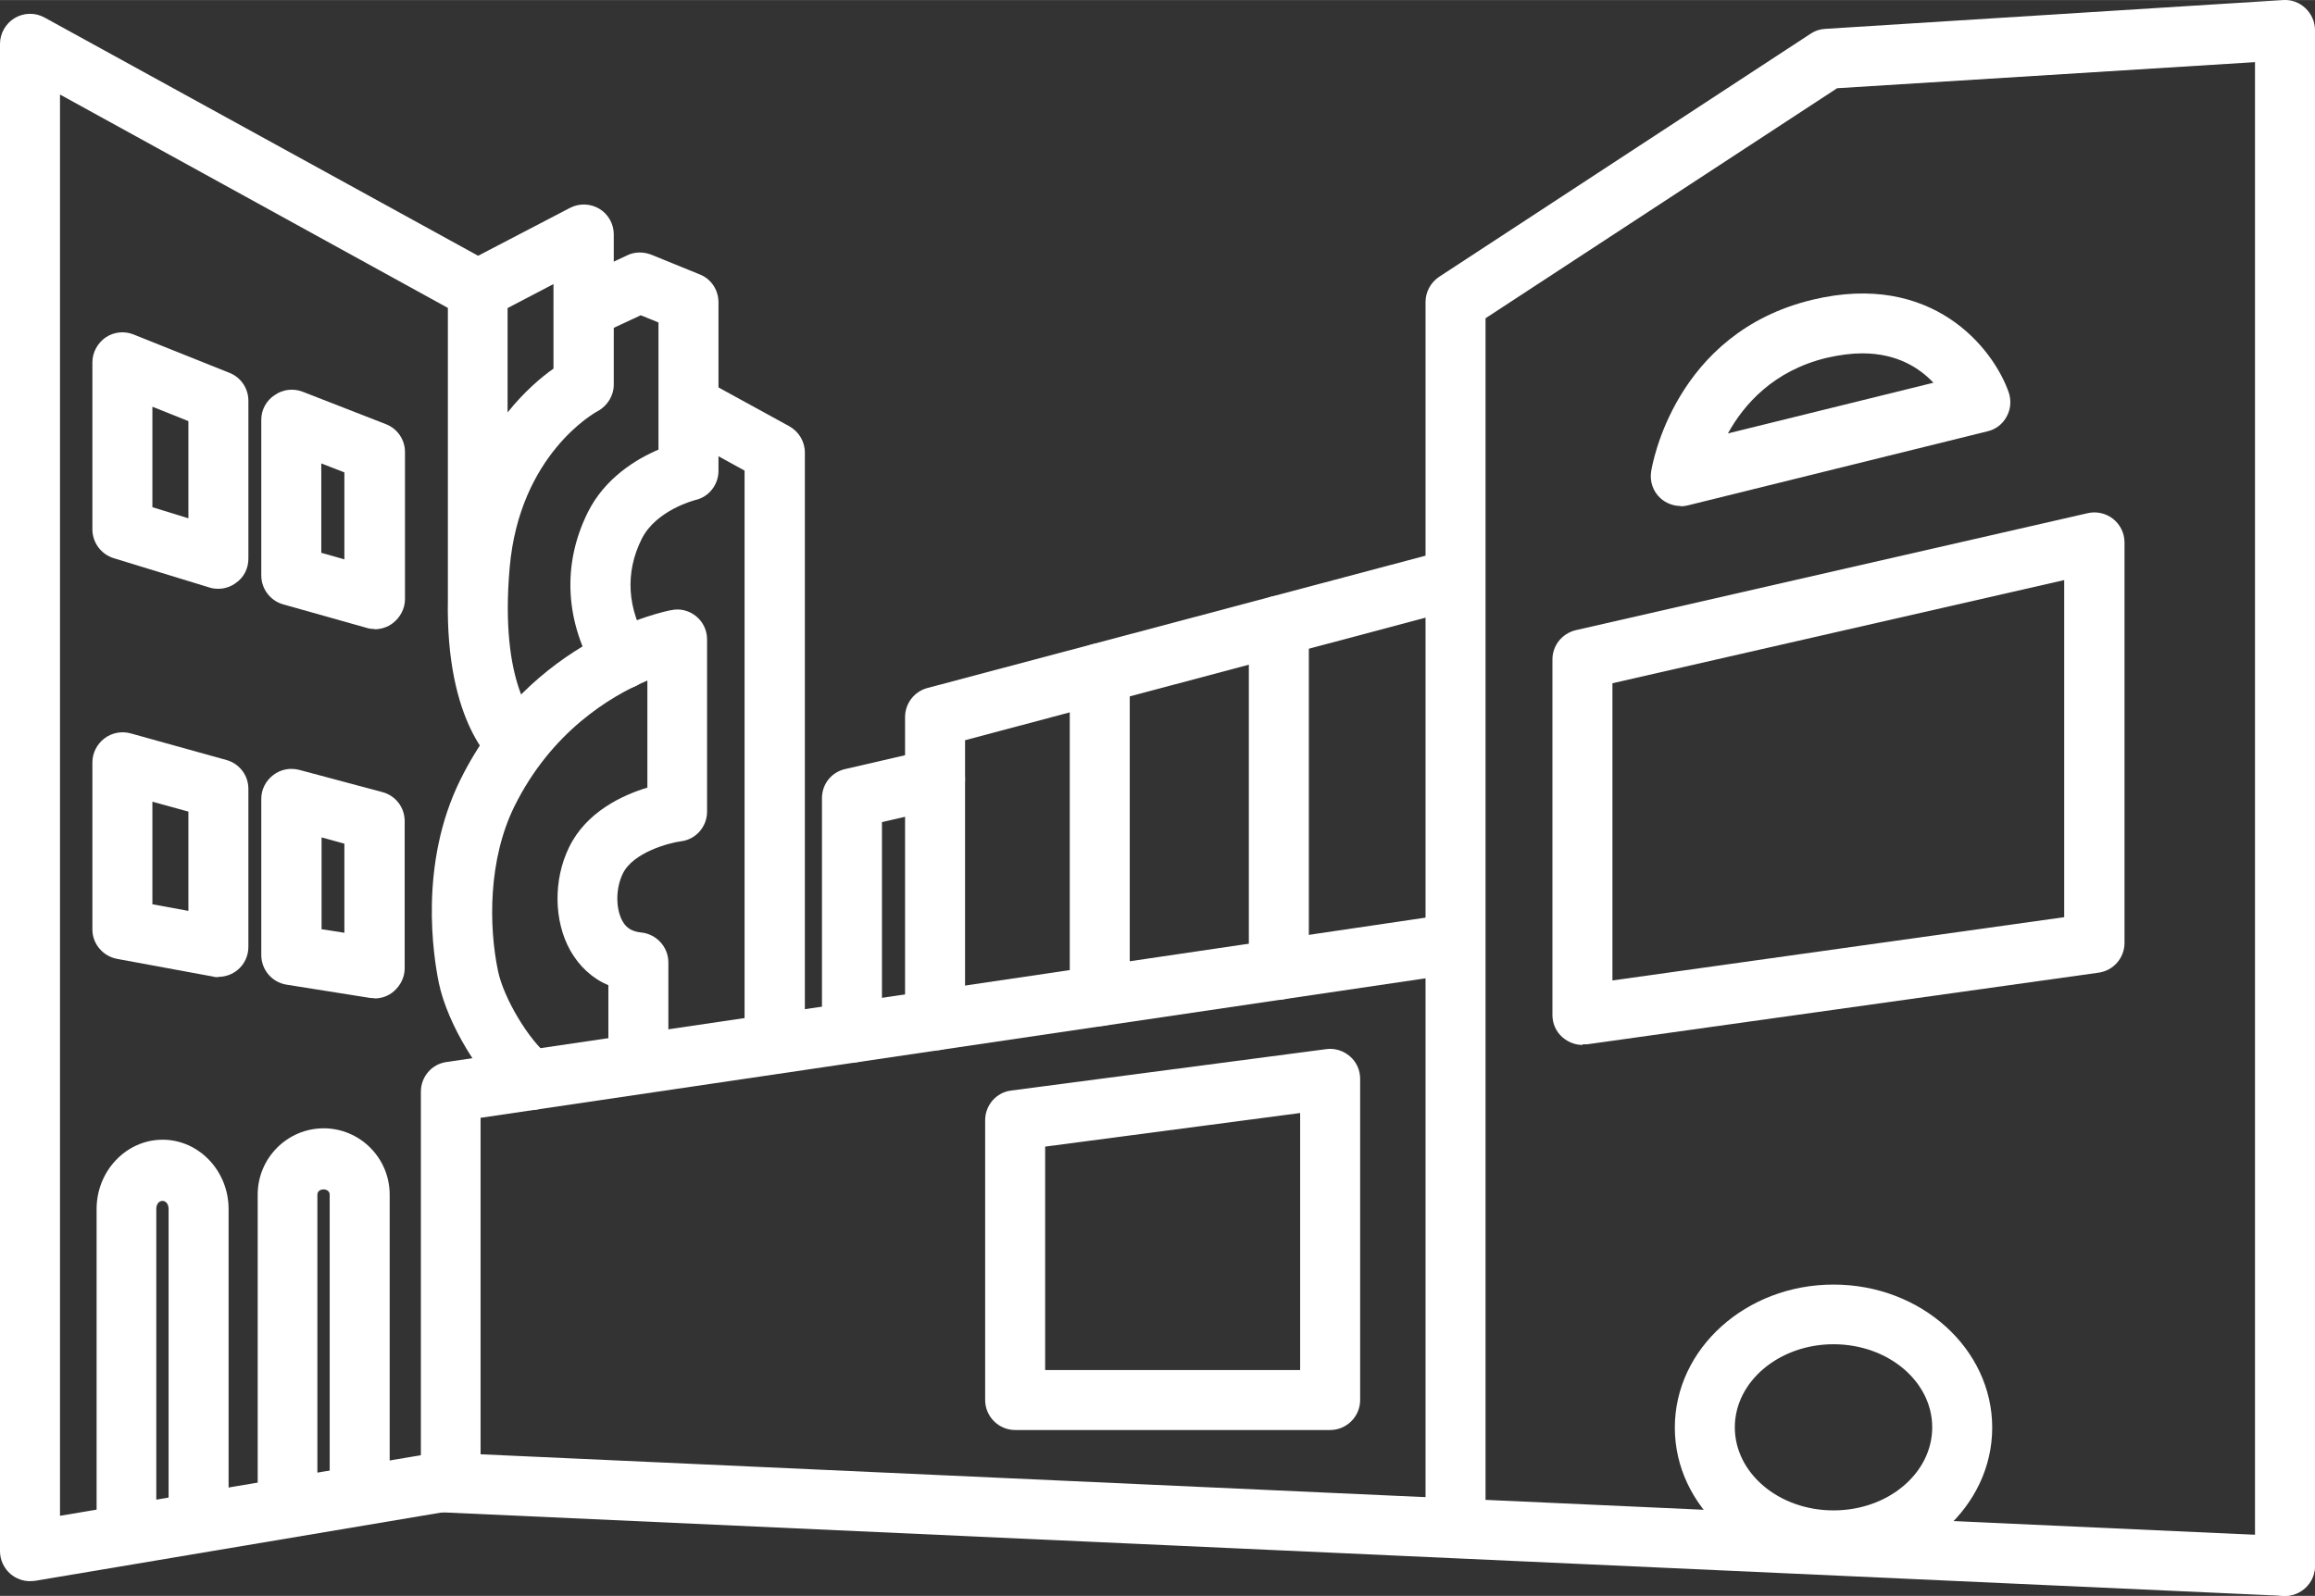 <?xml version="1.0" encoding="UTF-8"?>
<svg xmlns="http://www.w3.org/2000/svg" id="Livello_2" data-name="Livello 2" width="27.22mm" height="18.77mm" viewBox="0 0 77.17 53.21">
  <rect x="0" y="0" width="77.17" height="53.21" fill="#333333" stroke="none"/>
  <defs>
    <style>
      .cls-1 {
        fill: #fff;
      }
    </style>
  </defs>
  <g id="Livello_1-2" data-name="Livello 1">
    <g>
      <g>
        <path class="cls-1" d="M25.82,35.81c-.55,0-1-.45-1-1V15.69l-2.18-1.2c-.48-.27-.66-.87-.39-1.36,.27-.48,.88-.66,1.36-.4l2.7,1.48c.32,.18,.52,.51,.52,.88v19.7c0,.55-.45,1-1,1Z"></path>
        <path class="cls-1" d="M1,52.72c-.23,0-.46-.08-.65-.24-.22-.19-.35-.47-.35-.76V1.46c0-.35,.19-.68,.49-.86,.3-.18,.68-.19,.99-.02l14.92,8.2c.48,.27,.66,.87,.39,1.36-.26,.48-.88,.66-1.36,.4L2,3.15V50.54l12.51-2.1c.55-.09,1.06,.28,1.15,.82,.09,.54-.28,1.06-.82,1.15l-13.68,2.3c-.06,0-.11,.01-.17,.01Z"></path>
        <path class="cls-1" d="M76.17,53.21c-.55,0-1-.45-1-1V2.07l-13.93,.87-11.72,7.67V50.59c0,.55-.45,1-1,1s-1-.45-1-1V10.07c0-.34,.17-.65,.45-.84L60.36,1.12c.15-.1,.31-.15,.49-.16L76.1,0c.28-.02,.55,.08,.75,.27,.2,.19,.32,.45,.32,.73V52.21c0,.55-.45,1-1,1Z"></path>
        <path class="cls-1" d="M15.03,50.32c-.55,0-1-.45-1-1v-12.92c0-.5,.36-.92,.85-.99l33.49-4.94c.55-.08,1.05,.3,1.13,.84,.08,.55-.3,1.05-.84,1.14l-32.64,4.82v12.05c0,.55-.45,1-1,1Z"></path>
        <path class="cls-1" d="M56.03,16.87c-.25,0-.49-.09-.68-.26-.25-.23-.36-.56-.31-.89,.03-.19,.77-4.63,5.39-5.73,3.98-.95,6.01,1.61,6.53,3.09,.09,.27,.07,.56-.07,.81-.13,.25-.37,.43-.64,.49l-9.99,2.47c-.08,.02-.16,.03-.24,.03Zm6.05-5.09c-.36,0-.75,.05-1.19,.15-1.78,.43-2.76,1.56-3.29,2.52l6.85-1.69c-.46-.49-1.21-.98-2.37-.98Z"></path>
        <path class="cls-1" d="M52.75,34.84c-.24,0-.47-.09-.66-.25-.22-.19-.34-.46-.34-.75v-11.85c0-.47,.32-.87,.78-.98l17.06-3.9c.29-.07,.61,0,.85,.19,.24,.19,.38,.48,.38,.78v13.36c0,.5-.37,.92-.86,.99l-17.06,2.39s-.09,0-.14,0Zm1-12.05v9.9l15.06-2.11v-11.24l-15.06,3.44Z"></path>
        <path class="cls-1" d="M61.12,52.37c-2.92,0-5.29-2.14-5.29-4.77s2.37-4.77,5.29-4.77,5.29,2.14,5.29,4.77-2.37,4.77-5.29,4.77Zm0-7.55c-1.81,0-3.29,1.24-3.29,2.77s1.47,2.77,3.29,2.77,3.29-1.24,3.29-2.77-1.47-2.77-3.29-2.77Z"></path>
        <path class="cls-1" d="M28.4,35.43c-.55,0-1-.45-1-1v-7.82c0-.47,.32-.87,.78-.97l1.99-.46v-1.27c0-.45,.3-.85,.74-.97l17.35-4.61c.53-.14,1.08,.18,1.22,.71s-.18,1.08-.71,1.22l-16.6,4.42v1.3c0,.47-.32,.87-.78,.97l-1.99,.46v7.02c0,.55-.45,1-1,1Z"></path>
        <path class="cls-1" d="M31.17,35.02c-.55,0-1-.45-1-1v-8.05c0-.55,.45-1,1-1s1,.45,1,1v8.05c0,.55-.45,1-1,1Z"></path>
        <path class="cls-1" d="M36.66,34.21c-.55,0-1-.45-1-1v-10.76c0-.55,.45-1,1-1s1,.45,1,1v10.76c0,.55-.45,1-1,1Z"></path>
        <path class="cls-1" d="M42.63,33.33c-.55,0-1-.45-1-1v-11.47c0-.55,.45-1,1-1s1,.45,1,1v11.47c0,.55-.45,1-1,1Z"></path>
        <path class="cls-1" d="M44.34,47.68h-10.5c-.55,0-1-.45-1-1v-9.33c0-.5,.37-.93,.87-.99l10.5-1.38c.28-.04,.57,.05,.79,.24,.22,.19,.34,.46,.34,.75v10.71c0,.55-.45,1-1,1Zm-9.5-2h8.5v-8.57l-8.5,1.12v7.45Z"></path>
        <path class="cls-1" d="M17.69,37.01c-.21,0-.43-.07-.61-.21-1.04-.8-2.16-2.64-2.45-4.02-.18-.88-.68-3.97,.72-6.79,2.34-4.73,6.85-5.62,7.04-5.65,.29-.06,.59,.02,.82,.21,.23,.19,.36,.47,.36,.77v5.74c0,.5-.37,.93-.87,.99-.39,.05-1.6,.37-1.94,1.08-.24,.49-.24,1.17-.01,1.58,.13,.24,.33,.35,.62,.38,.51,.05,.91,.48,.91,1v3.07c0,.55-.45,1-1,1s-1-.45-1-1v-2.31c-.54-.23-.97-.63-1.27-1.16-.55-.98-.57-2.36-.04-3.44,.57-1.18,1.78-1.74,2.61-1.99v-3.57c-1.25,.53-3.2,1.71-4.43,4.19-.88,1.78-.86,4-.55,5.49,.19,.92,1.04,2.33,1.71,2.85,.44,.34,.52,.96,.19,1.4-.2,.26-.49,.39-.79,.39Z"></path>
        <path class="cls-1" d="M20.75,22.97c-.34,0-.67-.17-.86-.48-1.06-1.75-1.16-3.68-.29-5.42,.57-1.14,1.62-1.77,2.35-2.08v-4.24l-.59-.24-1.48,.69c-.5,.23-1.1,.02-1.33-.48-.23-.5-.02-1.1,.48-1.33l1.88-.88c.25-.12,.54-.12,.8-.02l1.62,.66c.38,.15,.62,.52,.62,.93v5.62c0,.46-.32,.87-.77,.97,0,0-1.31,.33-1.79,1.3-.56,1.12-.49,2.33,.22,3.49,.29,.47,.13,1.09-.34,1.37-.16,.1-.34,.14-.52,.14Z"></path>
        <path class="cls-1" d="M17.23,25.81c-.2,0-.4-.06-.57-.19-.2-.15-1.81-1.47-1.73-5.64,0-.03,0-.05,0-.08V9.66c0-.37,.21-.71,.54-.89l3.53-1.84c.31-.16,.68-.15,.98,.03,.3,.18,.48,.51,.48,.85v5.01c0,.37-.21,.71-.54,.89-.1,.05-2.6,1.45-2.93,5.21-.35,3.96,.88,5.1,.89,5.11,.4,.35,.47,.98,.13,1.39-.2,.25-.49,.38-.78,.38Zm-.31-15.54v3.48c.56-.7,1.13-1.18,1.53-1.46v-2.82l-1.53,.8Z"></path>
        <path class="cls-1" d="M7.28,19.63c-.1,0-.2-.01-.29-.04l-3.2-.98c-.42-.13-.71-.52-.71-.96v-5.57c0-.33,.17-.64,.44-.83,.28-.19,.63-.22,.93-.1l3.2,1.28c.38,.15,.63,.52,.63,.93v5.27c0,.32-.15,.62-.41,.8-.17,.13-.38,.2-.59,.2Zm-2.2-2.72l1.2,.37v-3.24l-1.2-.48v3.35Z"></path>
        <path class="cls-1" d="M4.22,52.13c-.55,0-1-.45-1-1v-10.82c0-1.27,.99-2.31,2.2-2.31s2.2,1.04,2.2,2.31v10.42c0,.55-.45,1-1,1s-1-.45-1-1v-10.42c0-.36-.41-.36-.41,0v10.82c0,.55-.45,1-1,1Z"></path>
        <path class="cls-1" d="M9.59,50.78c-.55,0-1-.45-1-1v-9.95c0-1.22,.99-2.21,2.2-2.21s2.2,.99,2.2,2.21v9.58c0,.55-.45,1-1,1s-1-.45-1-1v-9.58c0-.23-.41-.23-.41,0v9.95c0,.55-.45,1-1,1Z"></path>
        <path class="cls-1" d="M12.48,20.97c-.09,0-.18-.01-.27-.04l-2.77-.78c-.43-.12-.73-.52-.73-.96v-5.2c0-.33,.17-.64,.45-.82,.27-.19,.62-.23,.93-.11l2.77,1.08c.39,.15,.64,.52,.64,.93v4.91c0,.31-.16,.61-.41,.8-.17,.13-.39,.2-.6,.2Zm-1.77-2.54l.77,.22v-2.9s-.77-.3-.77-.3v2.99Z"></path>
        <path class="cls-1" d="M7.28,32.58c-.06,0-.12,0-.18-.02l-3.2-.59c-.47-.09-.82-.5-.82-.98v-5.57c0-.31,.15-.61,.4-.8,.25-.19,.57-.25,.87-.17l3.2,.89c.43,.12,.73,.51,.73,.96v5.27c0,.3-.13,.58-.36,.77-.18,.15-.41,.23-.64,.23Zm-2.2-2.43l1.2,.22v-3.31l-1.2-.33v3.42Z"></path>
        <path class="cls-1" d="M12.48,33.28c-.05,0-.11,0-.16-.01l-2.77-.44c-.49-.08-.84-.5-.84-.99v-5.21c0-.31,.15-.6,.4-.79s.56-.25,.87-.17l2.77,.74c.44,.12,.74,.51,.74,.97v4.91c0,.29-.14,.57-.36,.76-.18,.16-.41,.24-.65,.24Zm-1.77-2.3l.77,.12v-2.97s-.76-.21-.76-.21v3.05Z"></path>
      </g>
      <path class="cls-1" d="M76.17,53.21s-.03,0-.05,0l-61.49-2.79c-.55-.02-.98-.49-.95-1.04s.52-.98,1.04-.95l61.49,2.79c.55,.02,.98,.49,.95,1.04-.02,.54-.47,.95-1,.95Z"></path>
    </g>
  </g>
</svg>
